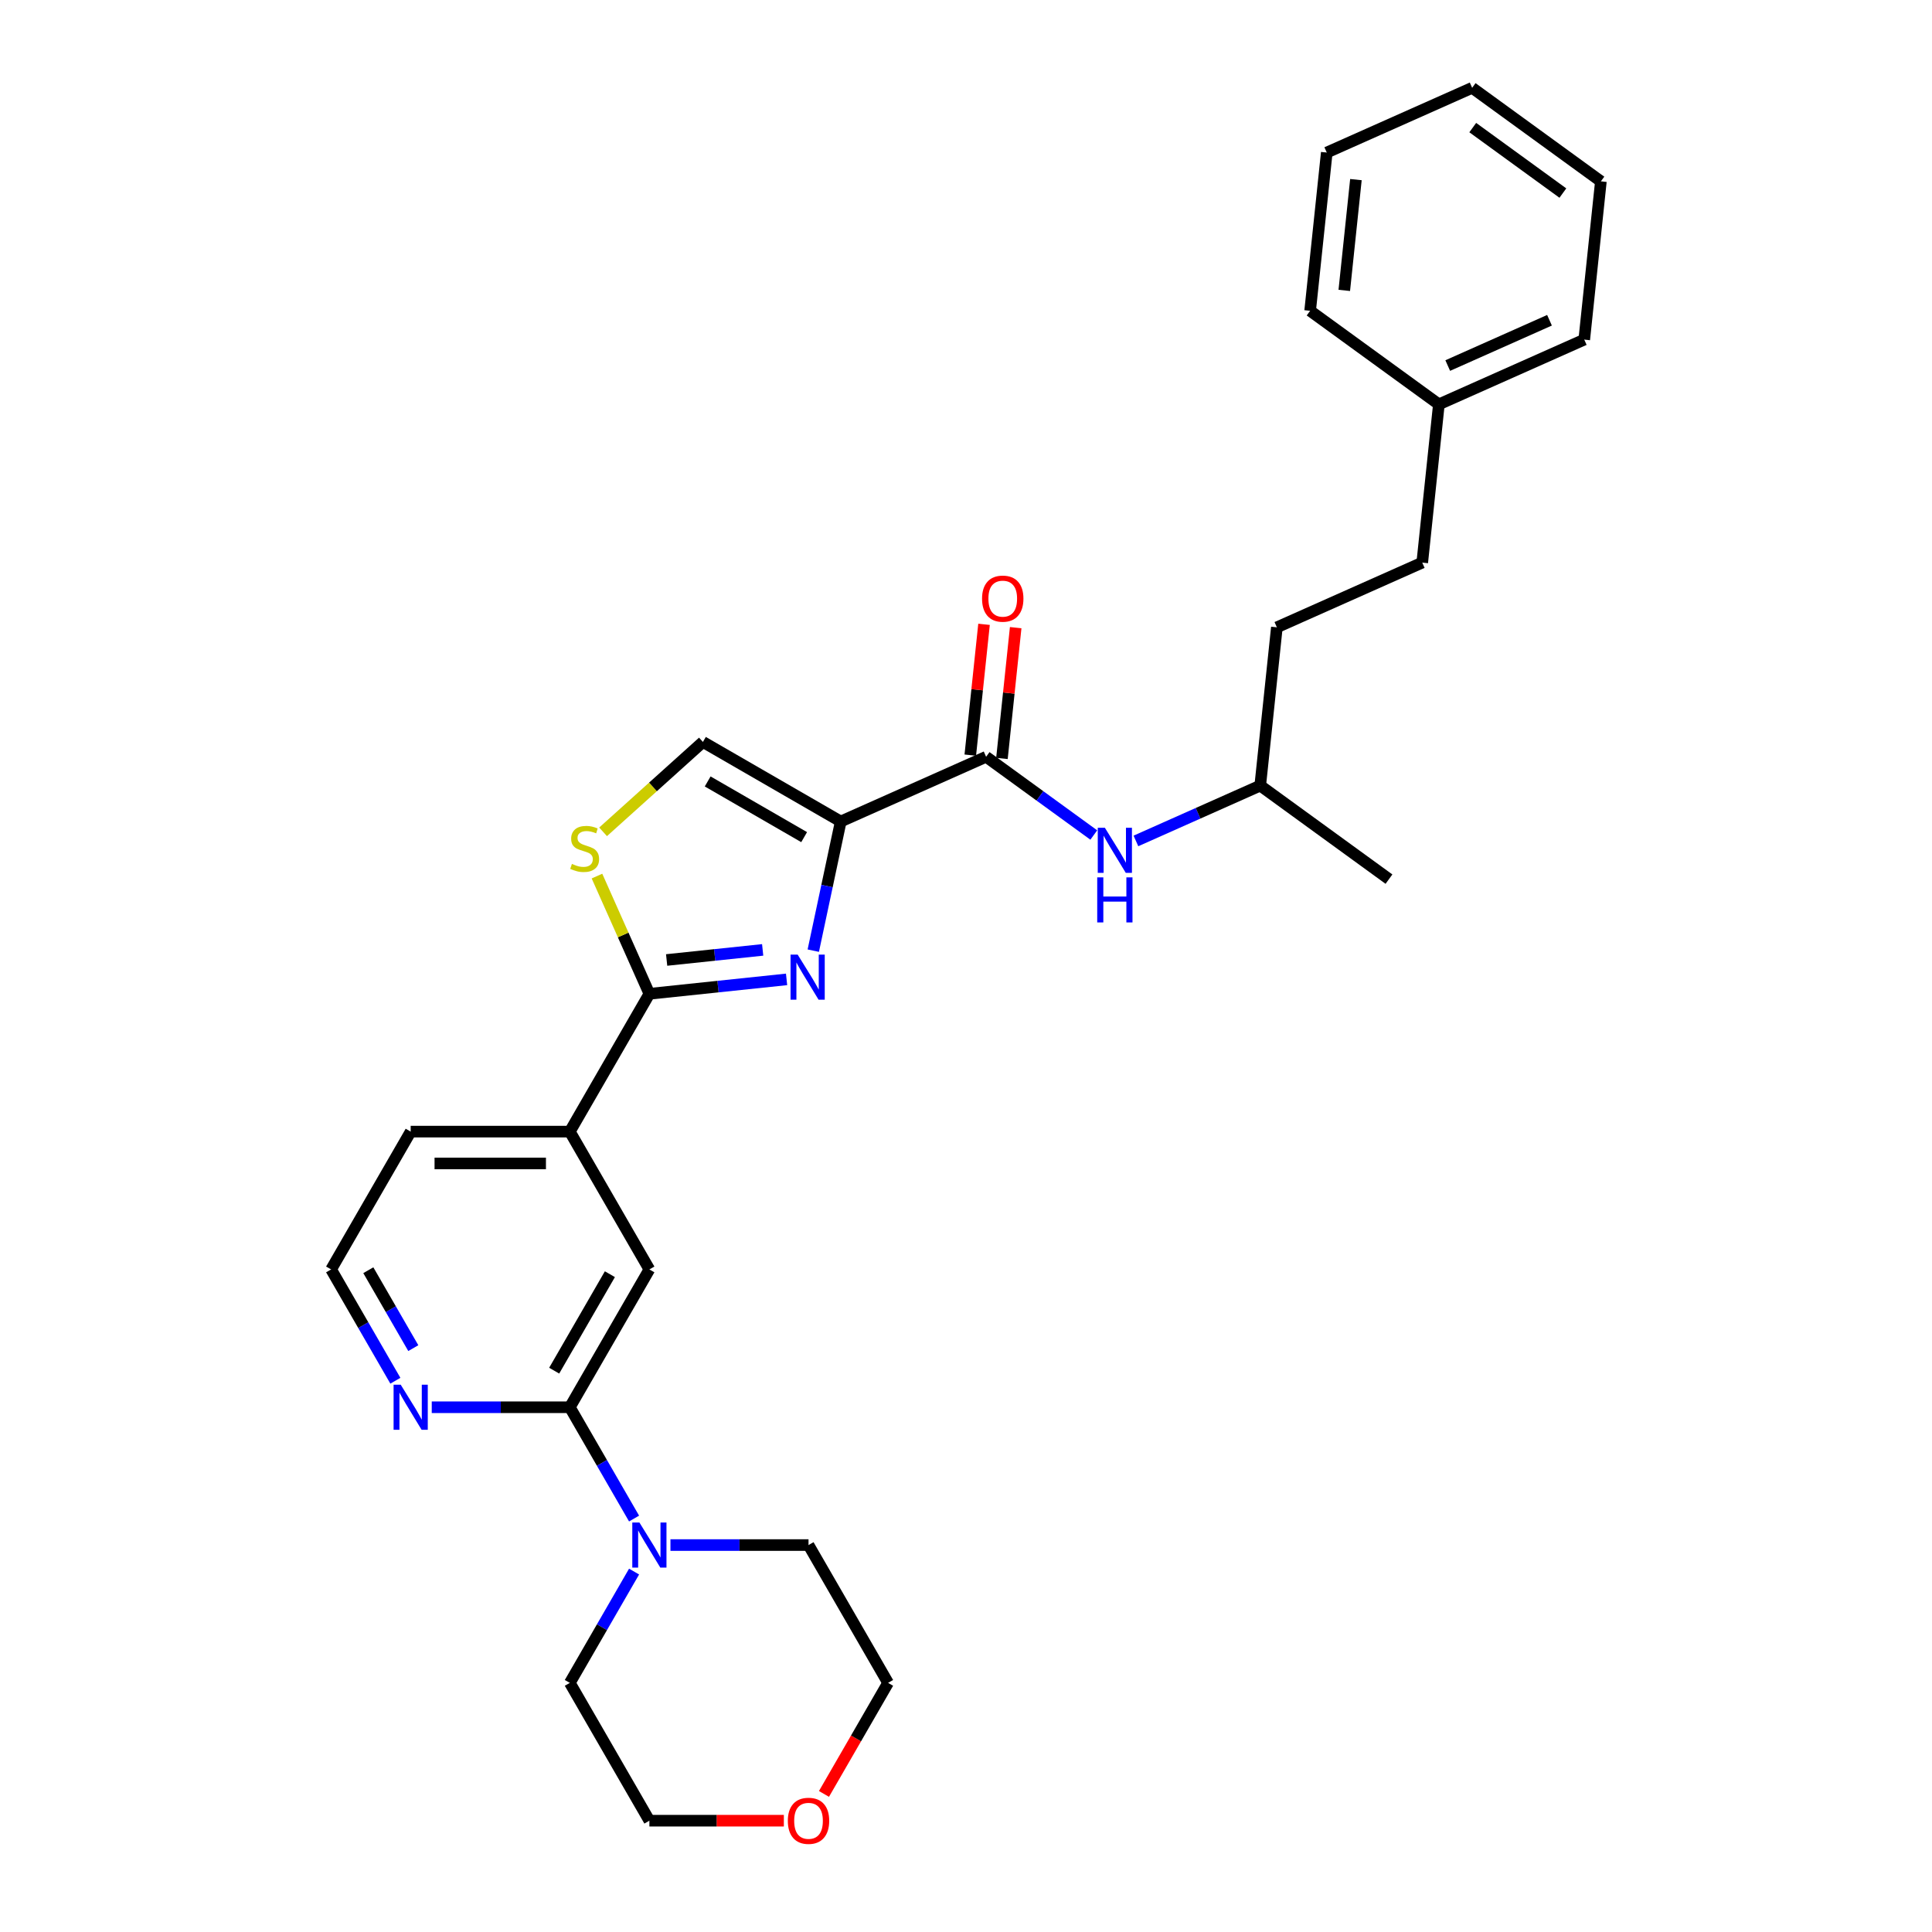<?xml version='1.0' encoding='iso-8859-1'?>
<svg version='1.1' baseProfile='full'
              xmlns='http://www.w3.org/2000/svg'
                      xmlns:rdkit='http://www.rdkit.org/xml'
                      xmlns:xlink='http://www.w3.org/1999/xlink'
                  xml:space='preserve'
width='1000px' height='1000px' viewBox='0 0 1000 1000'>
<!-- END OF HEADER -->
<rect style='opacity:1.0;fill:#FFFFFF;stroke:none' width='1000' height='1000' x='0' y='0'> </rect>
<path class='bond-0' d='M 435.162,425.213 L 428.058,458.636' style='fill:none;fill-rule:evenodd;stroke:#000000;stroke-width:6px;stroke-linecap:butt;stroke-linejoin:miter;stroke-opacity:1' />
<path class='bond-0' d='M 428.058,458.636 L 420.953,492.059' style='fill:none;fill-rule:evenodd;stroke:#0000FF;stroke-width:6px;stroke-linecap:butt;stroke-linejoin:miter;stroke-opacity:1' />
<path class='bond-2' d='M 435.162,425.213 L 510.409,391.711' style='fill:none;fill-rule:evenodd;stroke:#000000;stroke-width:6px;stroke-linecap:butt;stroke-linejoin:miter;stroke-opacity:1' />
<path class='bond-5' d='M 435.162,425.213 L 363.829,384.029' style='fill:none;fill-rule:evenodd;stroke:#000000;stroke-width:6px;stroke-linecap:butt;stroke-linejoin:miter;stroke-opacity:1' />
<path class='bond-5' d='M 416.225,433.302 L 366.292,404.473' style='fill:none;fill-rule:evenodd;stroke:#000000;stroke-width:6px;stroke-linecap:butt;stroke-linejoin:miter;stroke-opacity:1' />
<path class='bond-1' d='M 407.131,506.928 L 371.625,510.659' style='fill:none;fill-rule:evenodd;stroke:#0000FF;stroke-width:6px;stroke-linecap:butt;stroke-linejoin:miter;stroke-opacity:1' />
<path class='bond-1' d='M 371.625,510.659 L 336.12,514.391' style='fill:none;fill-rule:evenodd;stroke:#000000;stroke-width:6px;stroke-linecap:butt;stroke-linejoin:miter;stroke-opacity:1' />
<path class='bond-1' d='M 394.757,491.664 L 369.904,494.276' style='fill:none;fill-rule:evenodd;stroke:#0000FF;stroke-width:6px;stroke-linecap:butt;stroke-linejoin:miter;stroke-opacity:1' />
<path class='bond-1' d='M 369.904,494.276 L 345.05,496.888' style='fill:none;fill-rule:evenodd;stroke:#000000;stroke-width:6px;stroke-linecap:butt;stroke-linejoin:miter;stroke-opacity:1' />
<path class='bond-7' d='M 336.12,514.391 L 294.936,585.724' style='fill:none;fill-rule:evenodd;stroke:#000000;stroke-width:6px;stroke-linecap:butt;stroke-linejoin:miter;stroke-opacity:1' />
<path class='bond-29' d='M 336.12,514.391 L 322.556,483.925' style='fill:none;fill-rule:evenodd;stroke:#000000;stroke-width:6px;stroke-linecap:butt;stroke-linejoin:miter;stroke-opacity:1' />
<path class='bond-29' d='M 322.556,483.925 L 308.991,453.46' style='fill:none;fill-rule:evenodd;stroke:#CCCC00;stroke-width:6px;stroke-linecap:butt;stroke-linejoin:miter;stroke-opacity:1' />
<path class='bond-8' d='M 510.409,391.711 L 538.275,411.957' style='fill:none;fill-rule:evenodd;stroke:#000000;stroke-width:6px;stroke-linecap:butt;stroke-linejoin:miter;stroke-opacity:1' />
<path class='bond-8' d='M 538.275,411.957 L 566.14,432.203' style='fill:none;fill-rule:evenodd;stroke:#0000FF;stroke-width:6px;stroke-linecap:butt;stroke-linejoin:miter;stroke-opacity:1' />
<path class='bond-11' d='M 518.601,392.572 L 522.158,358.722' style='fill:none;fill-rule:evenodd;stroke:#000000;stroke-width:6px;stroke-linecap:butt;stroke-linejoin:miter;stroke-opacity:1' />
<path class='bond-11' d='M 522.158,358.722 L 525.716,324.872' style='fill:none;fill-rule:evenodd;stroke:#FF0000;stroke-width:6px;stroke-linecap:butt;stroke-linejoin:miter;stroke-opacity:1' />
<path class='bond-11' d='M 502.217,390.85 L 505.775,357' style='fill:none;fill-rule:evenodd;stroke:#000000;stroke-width:6px;stroke-linecap:butt;stroke-linejoin:miter;stroke-opacity:1' />
<path class='bond-11' d='M 505.775,357 L 509.333,323.15' style='fill:none;fill-rule:evenodd;stroke:#FF0000;stroke-width:6px;stroke-linecap:butt;stroke-linejoin:miter;stroke-opacity:1' />
<path class='bond-3' d='M 312.156,430.556 L 337.993,407.293' style='fill:none;fill-rule:evenodd;stroke:#CCCC00;stroke-width:6px;stroke-linecap:butt;stroke-linejoin:miter;stroke-opacity:1' />
<path class='bond-3' d='M 337.993,407.293 L 363.829,384.029' style='fill:none;fill-rule:evenodd;stroke:#000000;stroke-width:6px;stroke-linecap:butt;stroke-linejoin:miter;stroke-opacity:1' />
<path class='bond-4' d='M 294.936,728.39 L 336.12,657.057' style='fill:none;fill-rule:evenodd;stroke:#000000;stroke-width:6px;stroke-linecap:butt;stroke-linejoin:miter;stroke-opacity:1' />
<path class='bond-4' d='M 286.847,709.453 L 315.676,659.52' style='fill:none;fill-rule:evenodd;stroke:#000000;stroke-width:6px;stroke-linecap:butt;stroke-linejoin:miter;stroke-opacity:1' />
<path class='bond-6' d='M 294.936,728.39 L 311.567,757.195' style='fill:none;fill-rule:evenodd;stroke:#000000;stroke-width:6px;stroke-linecap:butt;stroke-linejoin:miter;stroke-opacity:1' />
<path class='bond-6' d='M 311.567,757.195 L 328.197,786' style='fill:none;fill-rule:evenodd;stroke:#0000FF;stroke-width:6px;stroke-linecap:butt;stroke-linejoin:miter;stroke-opacity:1' />
<path class='bond-30' d='M 294.936,728.39 L 259.205,728.39' style='fill:none;fill-rule:evenodd;stroke:#000000;stroke-width:6px;stroke-linecap:butt;stroke-linejoin:miter;stroke-opacity:1' />
<path class='bond-30' d='M 259.205,728.39 L 223.473,728.39' style='fill:none;fill-rule:evenodd;stroke:#0000FF;stroke-width:6px;stroke-linecap:butt;stroke-linejoin:miter;stroke-opacity:1' />
<path class='bond-16' d='M 347.025,799.722 L 382.757,799.722' style='fill:none;fill-rule:evenodd;stroke:#0000FF;stroke-width:6px;stroke-linecap:butt;stroke-linejoin:miter;stroke-opacity:1' />
<path class='bond-16' d='M 382.757,799.722 L 418.488,799.722' style='fill:none;fill-rule:evenodd;stroke:#000000;stroke-width:6px;stroke-linecap:butt;stroke-linejoin:miter;stroke-opacity:1' />
<path class='bond-17' d='M 328.197,813.445 L 311.567,842.25' style='fill:none;fill-rule:evenodd;stroke:#0000FF;stroke-width:6px;stroke-linecap:butt;stroke-linejoin:miter;stroke-opacity:1' />
<path class='bond-17' d='M 311.567,842.25 L 294.936,871.055' style='fill:none;fill-rule:evenodd;stroke:#000000;stroke-width:6px;stroke-linecap:butt;stroke-linejoin:miter;stroke-opacity:1' />
<path class='bond-9' d='M 294.936,585.724 L 336.12,657.057' style='fill:none;fill-rule:evenodd;stroke:#000000;stroke-width:6px;stroke-linecap:butt;stroke-linejoin:miter;stroke-opacity:1' />
<path class='bond-20' d='M 294.936,585.724 L 212.568,585.724' style='fill:none;fill-rule:evenodd;stroke:#000000;stroke-width:6px;stroke-linecap:butt;stroke-linejoin:miter;stroke-opacity:1' />
<path class='bond-20' d='M 282.581,602.198 L 224.923,602.198' style='fill:none;fill-rule:evenodd;stroke:#000000;stroke-width:6px;stroke-linecap:butt;stroke-linejoin:miter;stroke-opacity:1' />
<path class='bond-14' d='M 587.952,435.27 L 620.122,420.947' style='fill:none;fill-rule:evenodd;stroke:#0000FF;stroke-width:6px;stroke-linecap:butt;stroke-linejoin:miter;stroke-opacity:1' />
<path class='bond-14' d='M 620.122,420.947 L 652.293,406.624' style='fill:none;fill-rule:evenodd;stroke:#000000;stroke-width:6px;stroke-linecap:butt;stroke-linejoin:miter;stroke-opacity:1' />
<path class='bond-10' d='M 204.645,714.667 L 188.014,685.862' style='fill:none;fill-rule:evenodd;stroke:#0000FF;stroke-width:6px;stroke-linecap:butt;stroke-linejoin:miter;stroke-opacity:1' />
<path class='bond-10' d='M 188.014,685.862 L 171.384,657.057' style='fill:none;fill-rule:evenodd;stroke:#000000;stroke-width:6px;stroke-linecap:butt;stroke-linejoin:miter;stroke-opacity:1' />
<path class='bond-10' d='M 213.923,697.789 L 202.281,677.625' style='fill:none;fill-rule:evenodd;stroke:#0000FF;stroke-width:6px;stroke-linecap:butt;stroke-linejoin:miter;stroke-opacity:1' />
<path class='bond-10' d='M 202.281,677.625 L 190.64,657.461' style='fill:none;fill-rule:evenodd;stroke:#000000;stroke-width:6px;stroke-linecap:butt;stroke-linejoin:miter;stroke-opacity:1' />
<path class='bond-12' d='M 405.721,942.388 L 370.92,942.388' style='fill:none;fill-rule:evenodd;stroke:#FF0000;stroke-width:6px;stroke-linecap:butt;stroke-linejoin:miter;stroke-opacity:1' />
<path class='bond-12' d='M 370.92,942.388 L 336.12,942.388' style='fill:none;fill-rule:evenodd;stroke:#000000;stroke-width:6px;stroke-linecap:butt;stroke-linejoin:miter;stroke-opacity:1' />
<path class='bond-31' d='M 426.487,928.534 L 443.079,899.794' style='fill:none;fill-rule:evenodd;stroke:#FF0000;stroke-width:6px;stroke-linecap:butt;stroke-linejoin:miter;stroke-opacity:1' />
<path class='bond-31' d='M 443.079,899.794 L 459.672,871.055' style='fill:none;fill-rule:evenodd;stroke:#000000;stroke-width:6px;stroke-linecap:butt;stroke-linejoin:miter;stroke-opacity:1' />
<path class='bond-13' d='M 171.384,657.057 L 212.568,585.724' style='fill:none;fill-rule:evenodd;stroke:#000000;stroke-width:6px;stroke-linecap:butt;stroke-linejoin:miter;stroke-opacity:1' />
<path class='bond-18' d='M 652.293,406.624 L 660.903,324.707' style='fill:none;fill-rule:evenodd;stroke:#000000;stroke-width:6px;stroke-linecap:butt;stroke-linejoin:miter;stroke-opacity:1' />
<path class='bond-25' d='M 652.293,406.624 L 718.93,455.039' style='fill:none;fill-rule:evenodd;stroke:#000000;stroke-width:6px;stroke-linecap:butt;stroke-linejoin:miter;stroke-opacity:1' />
<path class='bond-15' d='M 736.15,291.205 L 660.903,324.707' style='fill:none;fill-rule:evenodd;stroke:#000000;stroke-width:6px;stroke-linecap:butt;stroke-linejoin:miter;stroke-opacity:1' />
<path class='bond-19' d='M 736.15,291.205 L 744.759,209.288' style='fill:none;fill-rule:evenodd;stroke:#000000;stroke-width:6px;stroke-linecap:butt;stroke-linejoin:miter;stroke-opacity:1' />
<path class='bond-22' d='M 418.488,799.722 L 459.672,871.055' style='fill:none;fill-rule:evenodd;stroke:#000000;stroke-width:6px;stroke-linecap:butt;stroke-linejoin:miter;stroke-opacity:1' />
<path class='bond-21' d='M 294.936,871.055 L 336.12,942.388' style='fill:none;fill-rule:evenodd;stroke:#000000;stroke-width:6px;stroke-linecap:butt;stroke-linejoin:miter;stroke-opacity:1' />
<path class='bond-23' d='M 744.759,209.288 L 820.006,175.786' style='fill:none;fill-rule:evenodd;stroke:#000000;stroke-width:6px;stroke-linecap:butt;stroke-linejoin:miter;stroke-opacity:1' />
<path class='bond-23' d='M 749.346,189.213 L 802.019,165.762' style='fill:none;fill-rule:evenodd;stroke:#000000;stroke-width:6px;stroke-linecap:butt;stroke-linejoin:miter;stroke-opacity:1' />
<path class='bond-24' d='M 744.759,209.288 L 678.122,160.873' style='fill:none;fill-rule:evenodd;stroke:#000000;stroke-width:6px;stroke-linecap:butt;stroke-linejoin:miter;stroke-opacity:1' />
<path class='bond-27' d='M 820.006,175.786 L 828.616,93.869' style='fill:none;fill-rule:evenodd;stroke:#000000;stroke-width:6px;stroke-linecap:butt;stroke-linejoin:miter;stroke-opacity:1' />
<path class='bond-26' d='M 678.122,160.873 L 686.732,78.957' style='fill:none;fill-rule:evenodd;stroke:#000000;stroke-width:6px;stroke-linecap:butt;stroke-linejoin:miter;stroke-opacity:1' />
<path class='bond-26' d='M 695.797,150.308 L 701.824,92.966' style='fill:none;fill-rule:evenodd;stroke:#000000;stroke-width:6px;stroke-linecap:butt;stroke-linejoin:miter;stroke-opacity:1' />
<path class='bond-28' d='M 686.732,78.957 L 761.979,45.455' style='fill:none;fill-rule:evenodd;stroke:#000000;stroke-width:6px;stroke-linecap:butt;stroke-linejoin:miter;stroke-opacity:1' />
<path class='bond-32' d='M 828.616,93.869 L 761.979,45.455' style='fill:none;fill-rule:evenodd;stroke:#000000;stroke-width:6px;stroke-linecap:butt;stroke-linejoin:miter;stroke-opacity:1' />
<path class='bond-32' d='M 808.938,99.934 L 762.292,66.044' style='fill:none;fill-rule:evenodd;stroke:#000000;stroke-width:6px;stroke-linecap:butt;stroke-linejoin:miter;stroke-opacity:1' />
<path  class='atom-1' d='M 412.88 494.118
L 420.524 506.473
Q 421.282 507.692, 422.501 509.9
Q 423.72 512.107, 423.786 512.239
L 423.786 494.118
L 426.883 494.118
L 426.883 517.445
L 423.687 517.445
L 415.483 503.936
Q 414.528 502.355, 413.506 500.543
Q 412.518 498.731, 412.221 498.171
L 412.221 517.445
L 409.19 517.445
L 409.19 494.118
L 412.88 494.118
' fill='#0000FF'/>
<path  class='atom-4' d='M 296.028 447.15
Q 296.292 447.249, 297.379 447.711
Q 298.466 448.172, 299.653 448.468
Q 300.872 448.732, 302.058 448.732
Q 304.265 448.732, 305.55 447.678
Q 306.835 446.59, 306.835 444.712
Q 306.835 443.427, 306.176 442.637
Q 305.55 441.846, 304.562 441.418
Q 303.573 440.989, 301.926 440.495
Q 299.85 439.869, 298.598 439.276
Q 297.379 438.683, 296.49 437.431
Q 295.633 436.179, 295.633 434.07
Q 295.633 431.138, 297.61 429.326
Q 299.62 427.514, 303.573 427.514
Q 306.275 427.514, 309.339 428.799
L 308.581 431.336
Q 305.781 430.183, 303.672 430.183
Q 301.399 430.183, 300.147 431.138
Q 298.895 432.061, 298.928 433.675
Q 298.928 434.927, 299.554 435.685
Q 300.213 436.443, 301.135 436.871
Q 302.091 437.299, 303.672 437.793
Q 305.781 438.452, 307.033 439.111
Q 308.285 439.77, 309.174 441.121
Q 310.097 442.439, 310.097 444.712
Q 310.097 447.941, 307.922 449.687
Q 305.781 451.401, 302.189 451.401
Q 300.114 451.401, 298.532 450.939
Q 296.984 450.511, 295.139 449.753
L 296.028 447.15
' fill='#CCCC00'/>
<path  class='atom-7' d='M 330.964 788.059
L 338.607 800.414
Q 339.365 801.633, 340.584 803.841
Q 341.803 806.048, 341.869 806.18
L 341.869 788.059
L 344.966 788.059
L 344.966 811.386
L 341.77 811.386
L 333.566 797.877
Q 332.611 796.296, 331.59 794.484
Q 330.601 792.672, 330.305 792.112
L 330.305 811.386
L 327.274 811.386
L 327.274 788.059
L 330.964 788.059
' fill='#0000FF'/>
<path  class='atom-9' d='M 571.89 428.463
L 579.533 440.818
Q 580.291 442.037, 581.51 444.244
Q 582.729 446.452, 582.795 446.584
L 582.795 428.463
L 585.892 428.463
L 585.892 451.789
L 582.696 451.789
L 574.493 438.281
Q 573.537 436.699, 572.516 434.887
Q 571.527 433.075, 571.231 432.515
L 571.231 451.789
L 568.2 451.789
L 568.2 428.463
L 571.89 428.463
' fill='#0000FF'/>
<path  class='atom-9' d='M 567.92 454.122
L 571.083 454.122
L 571.083 464.039
L 583.009 464.039
L 583.009 454.122
L 586.172 454.122
L 586.172 477.449
L 583.009 477.449
L 583.009 466.675
L 571.083 466.675
L 571.083 477.449
L 567.92 477.449
L 567.92 454.122
' fill='#0000FF'/>
<path  class='atom-11' d='M 207.412 716.726
L 215.055 729.081
Q 215.813 730.3, 217.032 732.508
Q 218.251 734.715, 218.317 734.847
L 218.317 716.726
L 221.414 716.726
L 221.414 740.053
L 218.218 740.053
L 210.014 726.545
Q 209.059 724.963, 208.038 723.151
Q 207.049 721.339, 206.753 720.779
L 206.753 740.053
L 203.722 740.053
L 203.722 716.726
L 207.412 716.726
' fill='#0000FF'/>
<path  class='atom-12' d='M 508.311 309.86
Q 508.311 304.259, 511.078 301.129
Q 513.846 297.999, 519.019 297.999
Q 524.191 297.999, 526.959 301.129
Q 529.727 304.259, 529.727 309.86
Q 529.727 315.527, 526.926 318.756
Q 524.125 321.952, 519.019 321.952
Q 513.879 321.952, 511.078 318.756
Q 508.311 315.56, 508.311 309.86
M 519.019 319.316
Q 522.577 319.316, 524.488 316.944
Q 526.432 314.539, 526.432 309.86
Q 526.432 305.281, 524.488 302.974
Q 522.577 300.635, 519.019 300.635
Q 515.46 300.635, 513.516 302.941
Q 511.606 305.248, 511.606 309.86
Q 511.606 314.572, 513.516 316.944
Q 515.46 319.316, 519.019 319.316
' fill='#FF0000'/>
<path  class='atom-13' d='M 407.78 942.454
Q 407.78 936.853, 410.548 933.723
Q 413.315 930.593, 418.488 930.593
Q 423.661 930.593, 426.428 933.723
Q 429.196 936.853, 429.196 942.454
Q 429.196 948.121, 426.395 951.35
Q 423.595 954.545, 418.488 954.545
Q 413.348 954.545, 410.548 951.35
Q 407.78 948.154, 407.78 942.454
M 418.488 951.91
Q 422.046 951.91, 423.957 949.537
Q 425.901 947.132, 425.901 942.454
Q 425.901 937.874, 423.957 935.568
Q 422.046 933.229, 418.488 933.229
Q 414.93 933.229, 412.986 935.535
Q 411.075 937.841, 411.075 942.454
Q 411.075 947.165, 412.986 949.537
Q 414.93 951.91, 418.488 951.91
' fill='#FF0000'/>
</svg>
